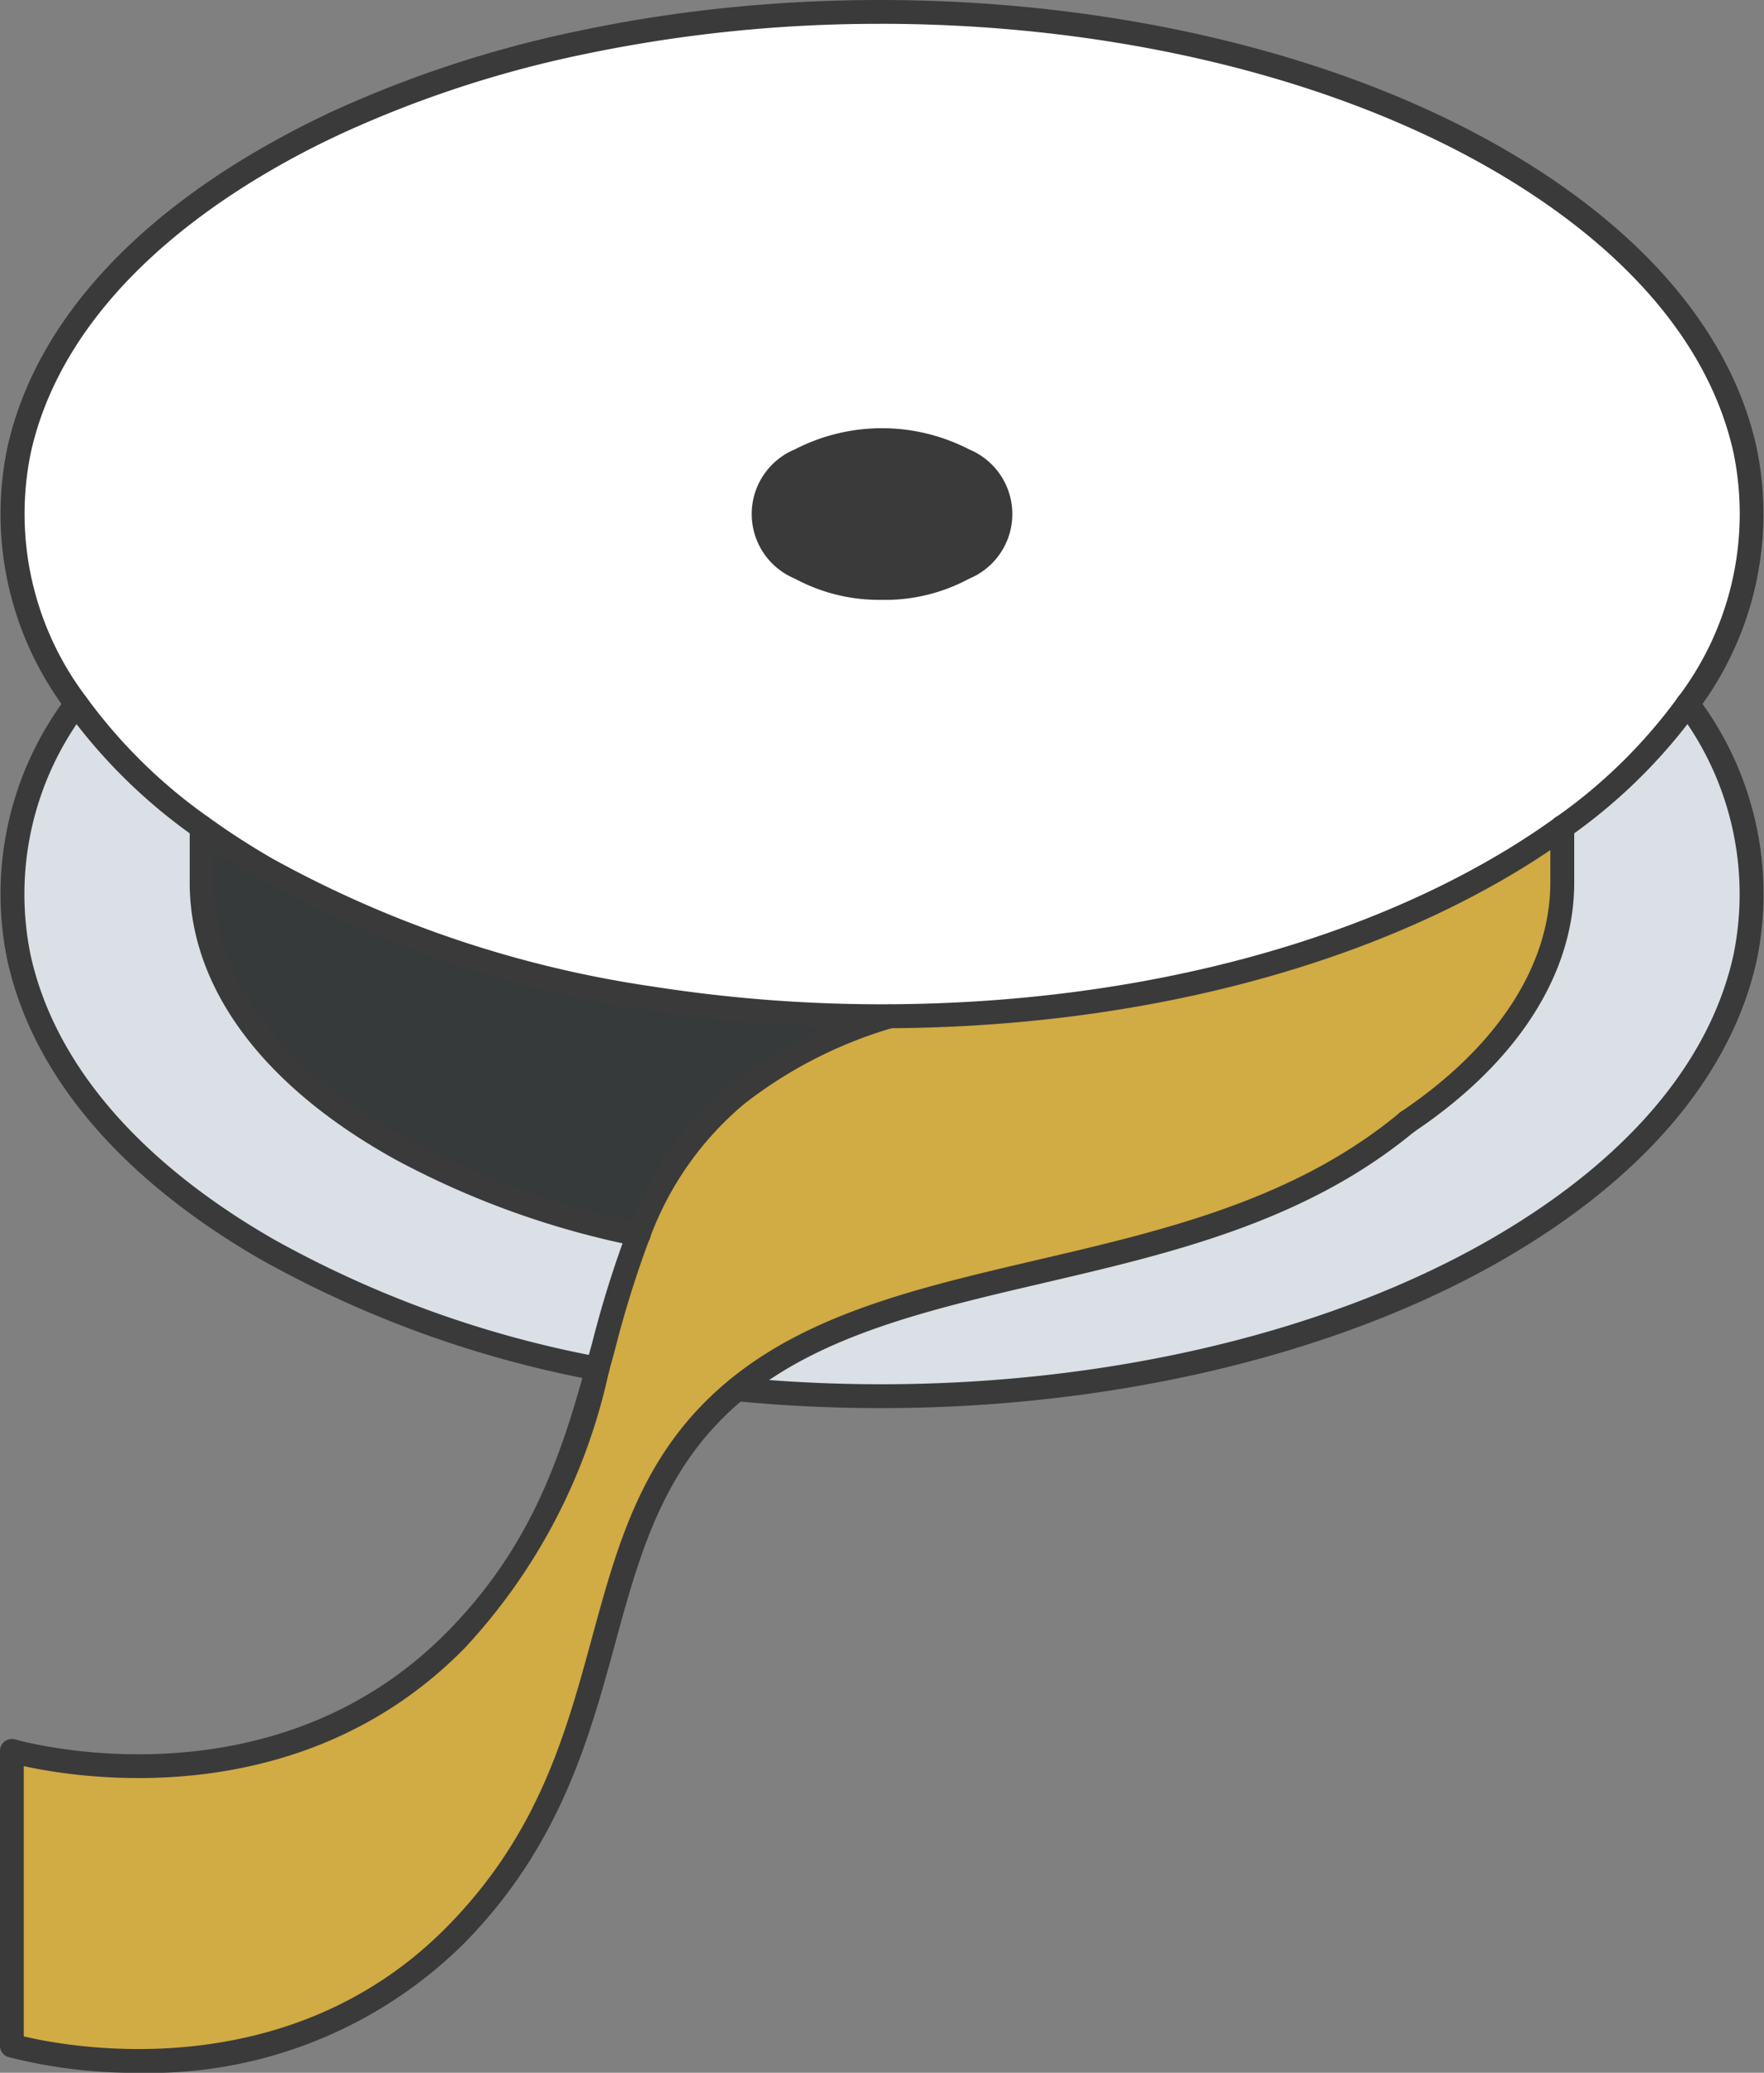 <svg xmlns="http://www.w3.org/2000/svg" width="55.438" height="65.144" viewBox="0 0 55.438 65.144">
  <rect x="0" y="0" width="55.438" height="65.144" fill="#808080" stroke="none"/>
  <g id="グループ_39906" data-name="グループ 39906" transform="translate(0)">
    <path id="パス_66527" data-name="パス 66527" d="M99,519.74c4.031,5.707,2.034,12.5-5.986,17.133-6.5,3.754-15.466,5.222-23.895,4.4,5.27-4.338,14.675-3.092,21.065-8.4,3.252-2.183,4.878-4.857,4.878-7.534v-1.736A16.781,16.781,0,0,0,99,519.74" transform="translate(-45.957 -497.614)" fill="#dae0e5"/>
    <path id="パス_66528" data-name="パス 66528" d="M61.4,472.419c8.023,4.632,10.017,11.426,5.987,17.133a16.783,16.783,0,0,1-3.938,3.871,23.411,23.411,0,0,1-2.049,1.323c-5.277,3.047-12.175,4.588-19.1,4.621a46.5,46.5,0,0,1-7.471-.557,35.452,35.452,0,0,1-12.1-4.064,23.36,23.36,0,0,1-2.046-1.323,16.734,16.734,0,0,1-3.938-3.871c-4.033-5.707-2.037-12.5,5.984-17.133.673-.389,1.368-.752,2.092-1.089a.526.526,0,0,1,.074-.036,36.765,36.765,0,0,1,7.756-2.538c9.685-2.046,20.977-.824,28.749,3.663M43.177,484.225a.679.679,0,0,0,0-1.287,2.472,2.472,0,0,0-2.228,0,.68.68,0,0,0,0,1.287,2.46,2.46,0,0,0,2.228,0" transform="translate(-14.344 -467.426)" fill="#fff"/>
    <path id="パス_66529" data-name="パス 66529" d="M58.568,538.251c-6.39,5.3-15.8,4.057-21.065,8.4s-3.006,11.215-8.823,17.137-13.961,3.491-13.961,3.491v-9.262s8.145,2.431,13.961-3.491A17.981,17.981,0,0,0,33.119,546a41.628,41.628,0,0,1,1.292-4.219,10.383,10.383,0,0,1,3.092-4.4,14.448,14.448,0,0,1,4.8-2.459c6.92-.033,13.818-1.574,19.1-4.621a23.548,23.548,0,0,0,2.049-1.323v1.736c0,2.677-1.626,5.351-4.878,7.534" transform="translate(-14.343 -502.985)" fill="#d1ab43"/>
    <path id="パス_66530" data-name="パス 66530" d="M78.931,503.58a.679.679,0,0,1,0,1.287,2.46,2.46,0,0,1-2.228,0,.68.68,0,0,1,0-1.287,2.472,2.472,0,0,1,2.228,0" transform="translate(-50.098 -488.069)" fill="#fff"/>
    <path id="パス_66531" data-name="パス 66531" d="M50.574,534.925a14.46,14.46,0,0,0-4.8,2.459,10.389,10.389,0,0,0-3.092,4.4,27,27,0,0,1-7.469-2.686c-4.174-2.314-6.263-5.347-6.261-8.376v-1.739A23.408,23.408,0,0,0,31,530.3a35.453,35.453,0,0,0,12.1,4.064,46.506,46.506,0,0,0,7.471.557" transform="translate(-22.615 -502.985)" fill="#373a3a"/>
    <path id="パス_66532" data-name="パス 66532" d="M34.411,536.412a41.642,41.642,0,0,0-1.292,4.219,34.252,34.252,0,0,1-10.392-3.759c-8.023-4.632-10.017-11.426-5.984-17.132a16.743,16.743,0,0,0,3.938,3.871v1.738c0,3.03,2.087,6.063,6.261,8.376a27,27,0,0,0,7.469,2.686" transform="translate(-14.344 -497.614)" fill="#dae0e5"/>
    <path id="パス_66533" data-name="パス 66533" d="M32.6,540.485a.346.346,0,0,1-.074-.008,34.4,34.4,0,0,1-10.506-3.8c-4.423-2.554-7.178-5.808-7.968-9.411A10.261,10.261,0,0,1,15.916,519a.375.375,0,0,1,.613.434,9.529,9.529,0,0,0-1.746,7.669c.744,3.391,3.375,6.477,7.611,8.922a33.664,33.664,0,0,0,10.278,3.716.375.375,0,0,1-.073.743" transform="translate(-13.823 -497.093)" fill="#3a3a3a"/>
    <path id="パス_66534" data-name="パス 66534" d="M73.125,541.349c-1.519,0-3.045-.072-4.565-.22a.375.375,0,1,1,.073-.747c8.643.84,17.493-.788,23.671-4.355,4.234-2.446,6.866-5.531,7.611-8.923a9.53,9.53,0,0,0-1.744-7.668.375.375,0,1,1,.613-.433,10.26,10.26,0,0,1,1.864,8.261c-.791,3.6-3.547,6.859-7.969,9.413-5.218,3.012-12.289,4.672-19.554,4.672" transform="translate(-45.436 -497.094)" fill="#3a3a3a"/>
    <path id="パス_66535" data-name="パス 66535" d="M42.162,541.637a.375.375,0,0,1-.078-.008A27.228,27.228,0,0,1,34.51,538.9c-4.165-2.309-6.456-5.4-6.454-8.7V528.46a.375.375,0,0,1,.751,0V530.2c0,3.02,2.152,5.878,6.067,8.048a26.477,26.477,0,0,0,7.364,2.647.375.375,0,0,1-.077.743" transform="translate(-22.094 -502.464)" fill="#3a3a3a"/>
    <path id="パス_66536" data-name="パス 66536" d="M41.512,499.23a46.852,46.852,0,0,1-7.259-.562,35.943,35.943,0,0,1-12.233-4.11,24.232,24.232,0,0,1-2.079-1.344,17.181,17.181,0,0,1-4.025-3.959A10.259,10.259,0,0,1,14.051,481c.79-3.6,3.546-6.859,7.969-9.413.683-.395,1.391-.764,2.1-1.1.025-.014.052-.027.081-.04a36.3,36.3,0,0,1,7.847-2.57c10.049-2.123,21.437-.668,29.015,3.705,4.422,2.554,7.178,5.808,7.969,9.411a10.259,10.259,0,0,1-1.864,8.263,17.172,17.172,0,0,1-4.025,3.958,23.828,23.828,0,0,1-2.081,1.344c-5.155,2.977-12,4.635-19.281,4.671h-.273M41.5,467.663a45.122,45.122,0,0,0-9.29.949,35.483,35.483,0,0,0-7.674,2.511l-.03.013a.278.278,0,0,1-.044.023c-.7.325-1.392.686-2.062,1.073-4.235,2.446-6.867,5.532-7.611,8.924a9.528,9.528,0,0,0,1.746,7.667,16.457,16.457,0,0,0,3.851,3.783,23.37,23.37,0,0,0,2.014,1.3,35.194,35.194,0,0,0,11.974,4.018,46.468,46.468,0,0,0,7.411.552c7.15-.035,13.866-1.657,18.91-4.57a23.313,23.313,0,0,0,2.016-1.3,16.436,16.436,0,0,0,3.851-3.783,9.53,9.53,0,0,0,1.744-7.669c-.745-3.392-3.377-6.477-7.611-8.922-5.153-2.974-12.115-4.57-19.194-4.57" transform="translate(-13.824 -466.914)" fill="#3a3a3a"/>
    <path id="パス_66537" data-name="パス 66537" d="M74.319,504.44a5.566,5.566,0,0,1-2.734-.664,2.2,2.2,0,0,1,0-4.067,5.967,5.967,0,0,1,5.467,0,2.2,2.2,0,0,1,0,4.069,5.553,5.553,0,0,1-2.73.663" transform="translate(-46.6 -485.588)" fill="#3a3a3a"/>
    <path id="パス_66538" data-name="パス 66538" d="M118.89,538.1a.375.375,0,0,1-.266-.64.366.366,0,0,1,.064-.052c3.033-2.038,4.7-4.6,4.7-7.216V528.46a.375.375,0,1,1,.751,0V530.2c0,2.876-1.792,5.662-5.045,7.845a.376.376,0,0,1-.209.064" transform="translate(-74.665 -502.464)" fill="#3a3a3a"/>
    <path id="パス_66539" data-name="パス 66539" d="M18.178,575.858a16.032,16.032,0,0,1-4.089-.495.376.376,0,0,1-.268-.36v-9.262a.375.375,0,0,1,.482-.36c.08.024,8,2.291,13.587-3.394,2.613-2.659,3.546-5.471,4.345-8.357q.1-.363.2-.722a33.233,33.233,0,0,1,1.106-3.536,10.742,10.742,0,0,1,3.2-4.549,14.641,14.641,0,0,1,4.922-2.524.375.375,0,0,1,.232.713,13.941,13.941,0,0,0-4.677,2.39,10.022,10.022,0,0,0-2.982,4.247,32.82,32.82,0,0,0-1.08,3.457c-.066.24-.132.482-.2.725a18.429,18.429,0,0,1-4.533,8.682c-5.088,5.18-11.986,4.116-13.854,3.706v8.494c1.435.341,8.315,1.633,13.318-3.463,2.86-2.911,3.713-6.036,4.538-9.059s1.6-5.874,4.314-8.105c2.568-2.115,6.025-2.921,9.685-3.776,3.977-.928,8.09-1.889,11.379-4.619a.375.375,0,1,1,.479.578c-3.426,2.843-7.626,3.824-11.688,4.772-3.572.834-6.946,1.621-9.379,3.625-2.526,2.08-3.275,4.821-4.067,7.723-.811,2.97-1.73,6.336-4.727,9.387a14.043,14.043,0,0,1-10.248,4.083" transform="translate(-13.822 -510.713)" fill="#3a3a3a"/>
  </g>
</svg>
